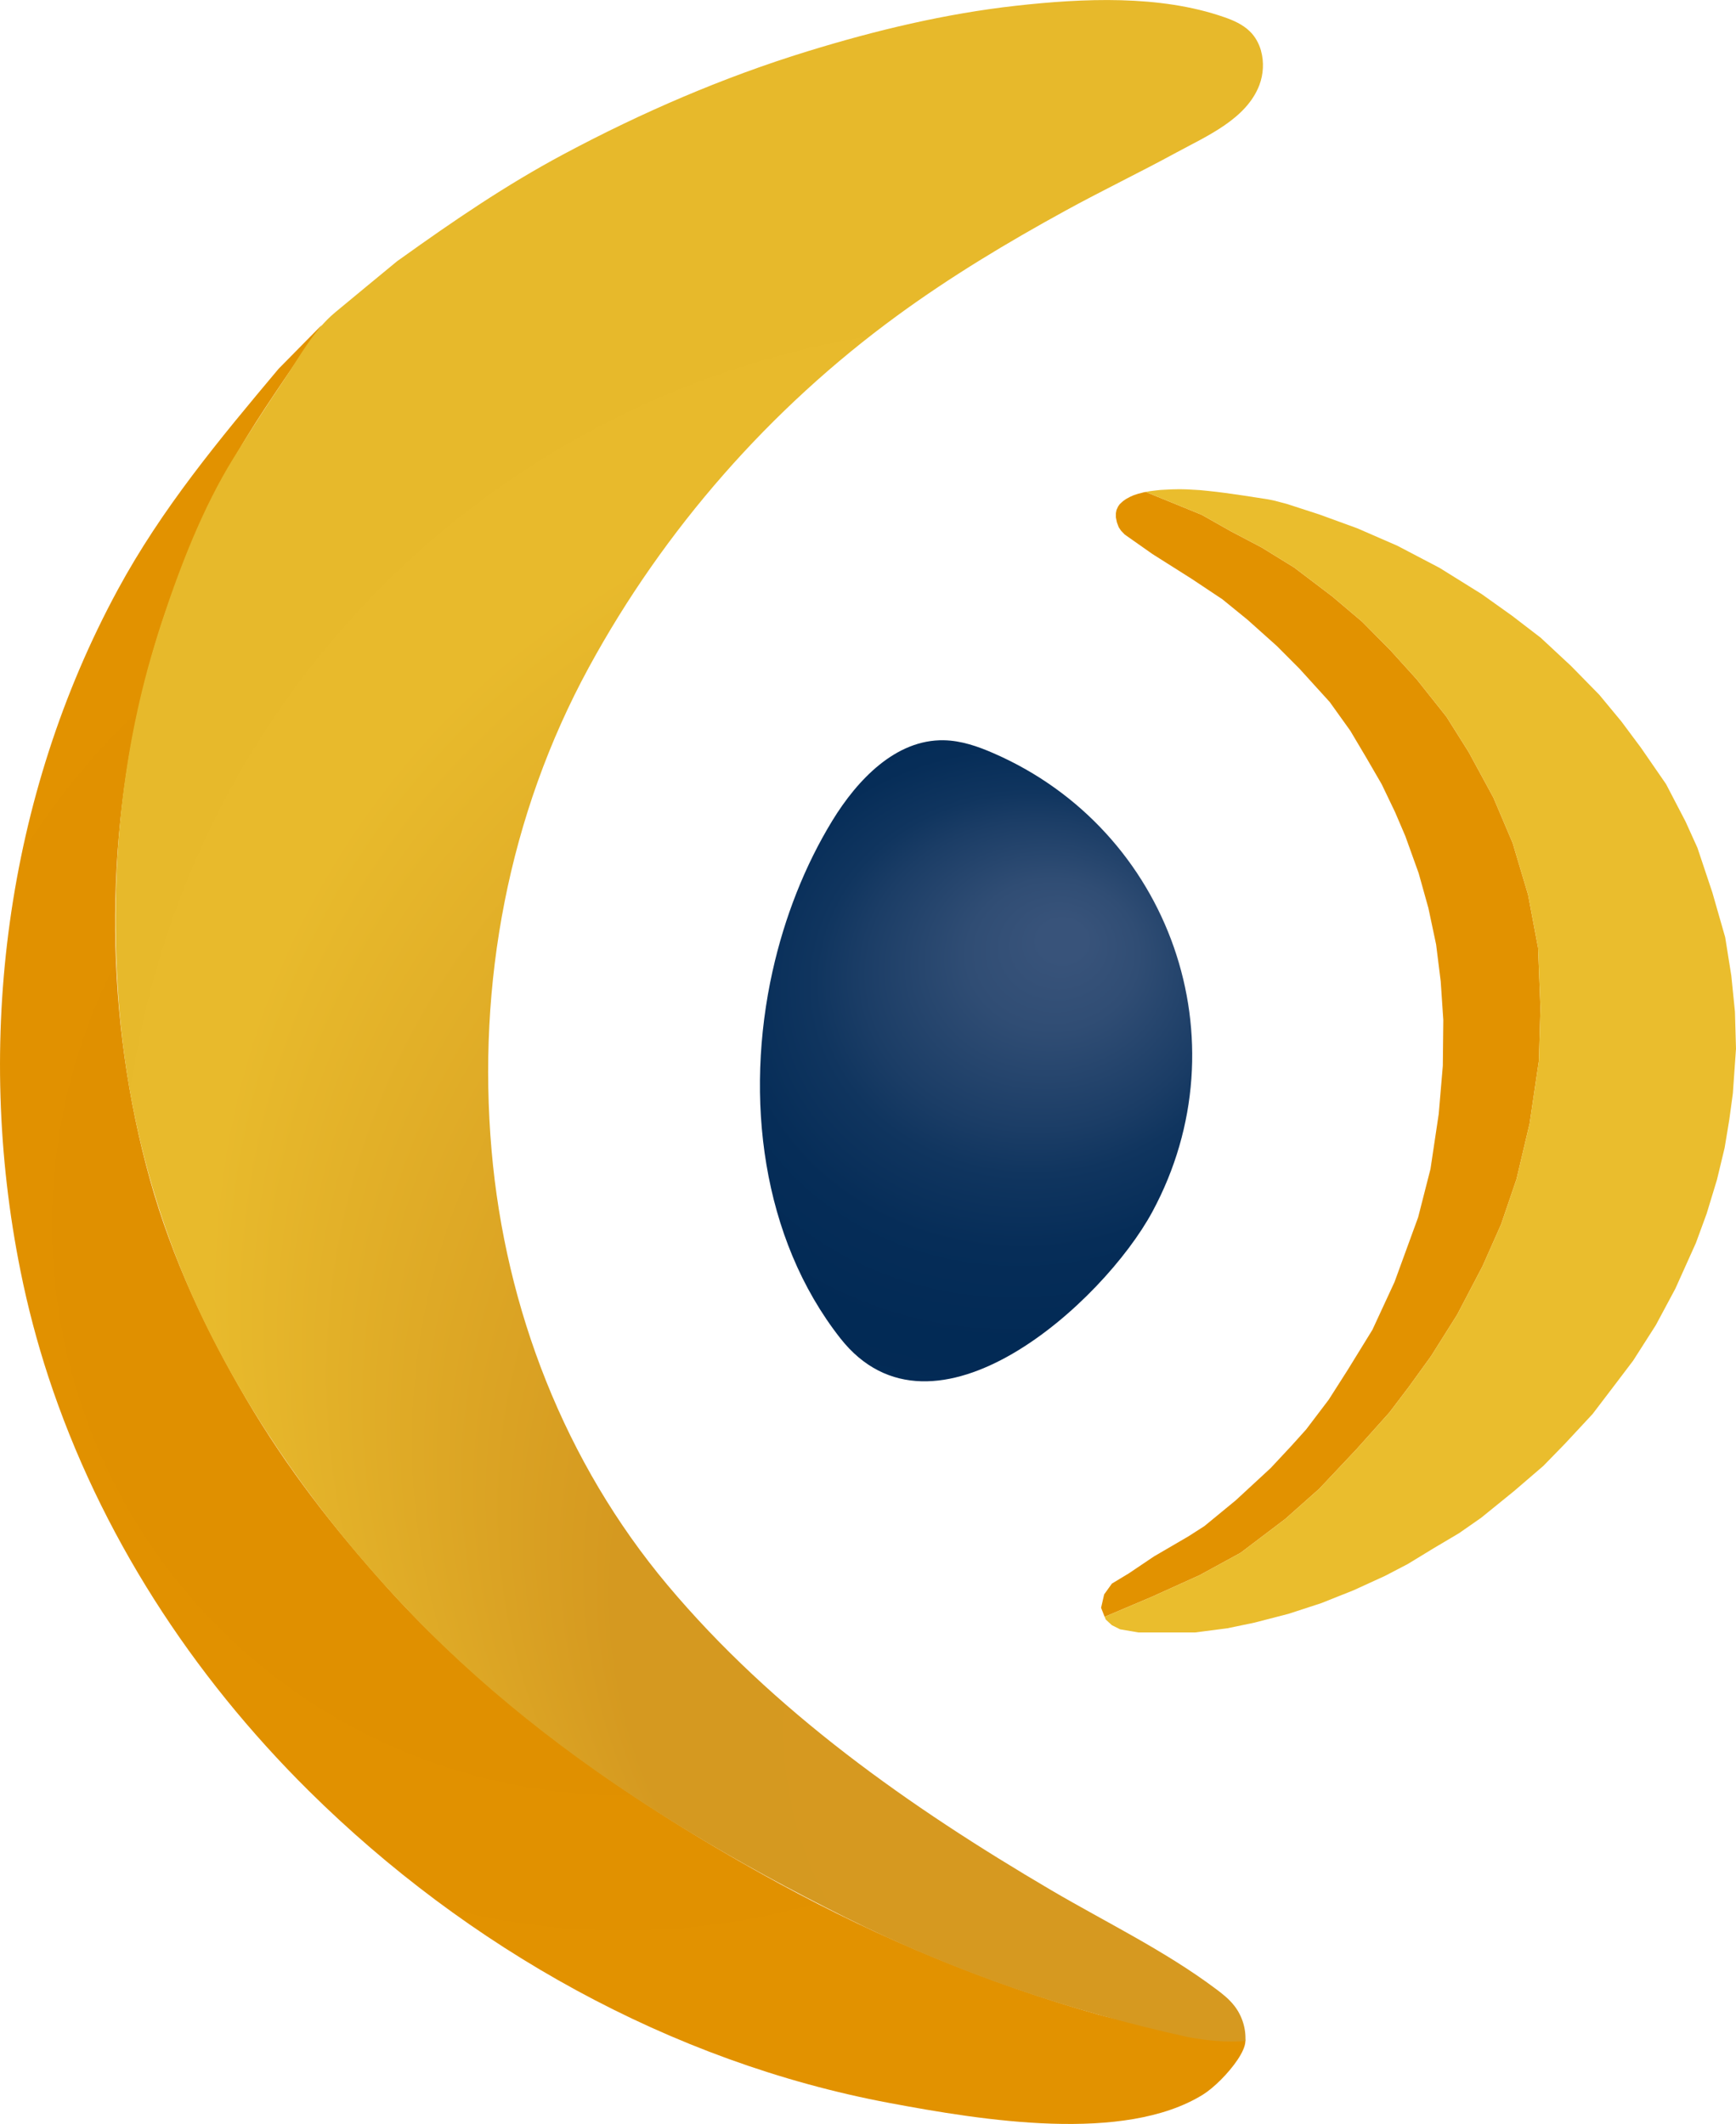 <?xml version="1.0" encoding="UTF-8"?>
<svg id="Layer_2" data-name="Layer 2" xmlns="http://www.w3.org/2000/svg" xmlns:xlink="http://www.w3.org/1999/xlink" viewBox="0 0 215.24 263.37">
  <defs>
    <style>
      .cls-1 {
        fill: url(#radial-gradient-5);
      }

      .cls-2 {
        fill: url(#radial-gradient);
      }

      .cls-3 {
        fill: url(#radial-gradient-3);
      }

      .cls-4 {
        fill: url(#radial-gradient-2);
      }

      .cls-5 {
        fill: url(#radial-gradient-4);
      }
    </style>
    <radialGradient id="radial-gradient" cx="77.21" cy="151.83" fx="77.21" fy="151.83" r="95.93" gradientUnits="userSpaceOnUse">
      <stop offset=".04" stop-color="#e19100"/>
      <stop offset=".38" stop-color="#e09000"/>
      <stop offset=".65" stop-color="#e09000"/>
      <stop offset="1" stop-color="#e29200"/>
    </radialGradient>
    <radialGradient id="radial-gradient-2" cx="119.77" cy="128.1" fx="153.25" fy="257.87" r="134.02" gradientUnits="userSpaceOnUse">
      <stop offset=".21" stop-color="#d69920"/>
      <stop offset=".46" stop-color="#d59920"/>
      <stop offset=".76" stop-color="#e8ba2c"/>
      <stop offset=".89" stop-color="#e7b92b"/>
    </radialGradient>
    <radialGradient id="radial-gradient-3" cx="163.76" cy="130.74" fx="163.76" fy="130.74" r="52.94" gradientUnits="userSpaceOnUse">
      <stop offset=".02" stop-color="#e29200"/>
      <stop offset=".61" stop-color="#e29200"/>
      <stop offset="1" stop-color="#e29200"/>
    </radialGradient>
    <radialGradient id="radial-gradient-4" cx="184.13" cy="137.85" fx="100.45" fy="145.94" r="84.07" gradientTransform="translate(-12.24 227.57) rotate(-56.03) scale(1 .82)" gradientUnits="userSpaceOnUse">
      <stop offset=".18" stop-color="#cd941f"/>
      <stop offset=".36" stop-color="#d29b21"/>
      <stop offset=".55" stop-color="#ddab27"/>
      <stop offset=".72" stop-color="#e1b129"/>
      <stop offset=".87" stop-color="#eabd2d"/>
    </radialGradient>
    <radialGradient id="radial-gradient-5" cx="121.02" cy="131.54" fx="132.24" fy="113.48" r="70.81" gradientTransform="translate(0 16.07) scale(1 .88)" gradientUnits="userSpaceOnUse">
      <stop offset=".04" stop-color="#38537a"/>
      <stop offset=".15" stop-color="#304d74"/>
      <stop offset=".31" stop-color="#1b3d66"/>
      <stop offset=".38" stop-color="#10355f"/>
      <stop offset=".5" stop-color="#062d58"/>
      <stop offset=".65" stop-color="#022a55"/>
      <stop offset="1" stop-color="#072d58"/>
    </radialGradient>
  </defs>
  <g id="Layer_1-2" data-name="Layer 1">
    <g>
      <path class="cls-2" d="M136.25,249.82c-13.89-3.93-27.08-9.44-39.52-16.21-8.96-4.88-17.67-10.24-25.89-16.31-8.05-5.94-16.26-13.12-22.93-20.55s-12.34-14.74-17.35-23.24c-5.03-8.53-9.26-17.58-11.93-27.12-5.6-20-5.78-41.92-.61-62.11,2.35-9.15,5.82-17.92,10.3-26.18,2.84-5.23,6.27-10.04,9.58-14.97l2.03-2.87s-5.39,5.47-5.39,5.47c-7.34,8.75-14.47,17.3-19.94,27.4C.74,98.71-3.19,129.18,2.55,157.63c.89,4.42,2.04,8.78,3.44,13.06,6.4,19.48,17.8,37.02,32.33,51.4,19.57,19.37,44.78,33.58,71.95,38.67,11.62,2.18,29.1,5.01,38.87-1.03,2.68-1.66,7.42-7.35,4.17-7.68-5.75-.59-11.49-.66-17.07-2.24Z"/>
      <path class="cls-4" d="M156.35,6.29c-.26-.91-.72-1.76-1.41-2.42-.87-.84-2.01-1.35-3.15-1.74-7.98-2.79-17.53-2.34-25.8-1.42-8.78.98-17.42,3.05-25.86,5.65-10.47,3.22-20.57,7.59-30.23,12.75-7.19,3.84-13.71,8.3-20.31,13.03-.11.08-.22.16-.33.23-2.57,2.12-5.14,4.23-7.7,6.36-2.7,2.24-4.42,5.51-6.35,8.38-2.15,3.18-4.23,6.4-6.25,9.67-3.9,6.3-6.69,13.63-8.94,20.46-.32.97-.62,1.94-.91,2.92-4.31,14.23-5.51,29.41-4.38,44.22,1.1,14.45,5.04,28.72,11.66,41.63,6.46,12.6,14.99,24.1,24.8,34.29,10.08,10.47,21.76,19.25,34.17,26.78,6.31,3.83,12.8,7.34,19.4,10.64,13.86,6.93,27.71,11.59,42.56,14.88,2.31.42,4.84.68,7.09.47.09-1.55-.41-3.13-1.37-4.36-.65-.84-1.49-1.5-2.34-2.13-6.34-4.74-13.58-8.22-20.39-12.22-17.5-10.29-34.41-22.16-47.55-37.82-12.72-15.17-20.1-34.21-21.81-53.87-1.8-20.71,2.08-41.59,12.06-59.92,9.32-17.12,22.47-32.09,38.2-43.59,6.64-4.86,13.7-9.1,20.91-13.05,4.54-2.49,9.21-4.73,13.76-7.21,3.7-2.01,8.67-4.13,10.27-8.37.5-1.33.58-2.86.2-4.22Z"/>
      <polygon class="cls-3" points="148.75 195.31 153.82 192.54 159.36 188.34 163.56 184.61 168.15 179.74 172.26 175.15 174.65 172 177.42 168.17 180.67 163.01 183.82 156.99 186.11 151.83 188.03 146.2 189.65 139.32 190.8 131.54 190.99 124.98 190.7 117.53 189.46 110.94 187.55 104.53 185.16 98.9 182.1 93.26 179.33 88.86 175.65 84.23 172.4 80.64 168.91 77.11 165.19 73.96 160.46 70.37 156.44 67.89 152.62 65.88 148.99 63.83 142.06 61 141.83 61.04 141.13 61.22 140.6 61.39 140.12 61.6 139.59 61.89 139.24 62.14 139.05 62.31 138.82 62.53 138.62 62.82 138.43 63.24 138.35 63.66 138.35 64.14 138.48 64.77 138.7 65.36 138.98 65.79 139.45 66.28 142.89 68.7 147.73 71.76 151.56 74.31 154.68 76.85 158.31 80.1 161.11 82.91 164.87 87.05 167.42 90.61 169.39 93.93 171.31 97.24 172.96 100.68 174.24 103.67 175.89 108.26 177.1 112.59 178.06 117.12 178.63 121.7 178.95 126.48 178.89 132.15 178.38 138.14 177.36 144.95 175.83 150.94 172.9 158.97 170.16 164.89 167.1 169.86 164.74 173.56 161.94 177.25 160.16 179.23 157.55 182.03 153.21 186.04 149.33 189.23 147.35 190.5 143.08 192.99 139.96 195.09 137.86 196.36 136.9 197.7 136.52 199.36 136.96 200.48 142.83 197.99 148.75 195.31"/>
      <polygon class="cls-5" points="215.11 125.45 214.66 120.99 213.9 116.22 212.31 110.67 210.46 105.13 208.99 101.88 206.57 97.23 203.45 92.71 201.03 89.46 198.29 86.15 194.79 82.58 191.03 79.08 187.46 76.34 183.7 73.66 178.48 70.41 173.25 67.67 168.29 65.51 163.57 63.79 159.53 62.48 158.77 62.28 157.89 62.05 157.23 61.92 155.82 61.7 154.13 61.44 151.88 61.12 150.85 60.99 149.76 60.87 148.75 60.77 147.69 60.71 147.14 60.68 146.26 60.66 145.25 60.68 143.89 60.75 143.25 60.82 142.6 60.9 142.06 61 148.99 63.83 152.62 65.88 156.44 67.89 160.46 70.37 165.19 73.96 168.91 77.11 172.4 80.64 175.65 84.23 179.33 88.86 182.1 93.26 185.16 98.9 187.55 104.53 189.46 110.94 190.7 117.53 190.99 124.98 190.8 131.54 189.65 139.32 188.03 146.2 186.11 151.83 183.82 156.99 180.67 163.01 177.42 168.17 174.65 172 172.26 175.15 168.15 179.74 163.56 184.61 159.36 188.34 153.82 192.54 148.75 195.31 142.83 197.99 136.96 200.48 137.1 200.82 137.86 201.52 138.88 202.03 141.17 202.42 144.27 202.42 148.15 202.42 152.17 201.9 155.54 201.2 159.75 200.11 163.83 198.78 167.84 197.18 171.73 195.4 174.53 193.94 177.78 191.96 180.9 190.11 183.64 188.2 187.72 184.89 191.35 181.77 194.02 179.03 197.46 175.33 200.27 171.64 202.49 168.71 205.3 164.31 207.72 159.79 210.27 154.12 211.6 150.49 212.88 146.28 213.83 142.33 214.41 138.83 214.85 135.58 215.24 130.04 215.11 125.45"/>
      <path class="cls-1" d="M95.79,120.41c1.49-6.7,4.01-13.09,7.4-18.64,3.11-5.09,7.88-10.1,13.84-9.98,2.14.04,4.22.76,6.18,1.62,21.88,9.54,31.12,35.63,19.67,56.84-6.07,11.24-27.15,30.41-38.7,15.68-9.74-12.42-11.88-29.83-8.39-45.53Z"/>
    </g>
  </g>
</svg>